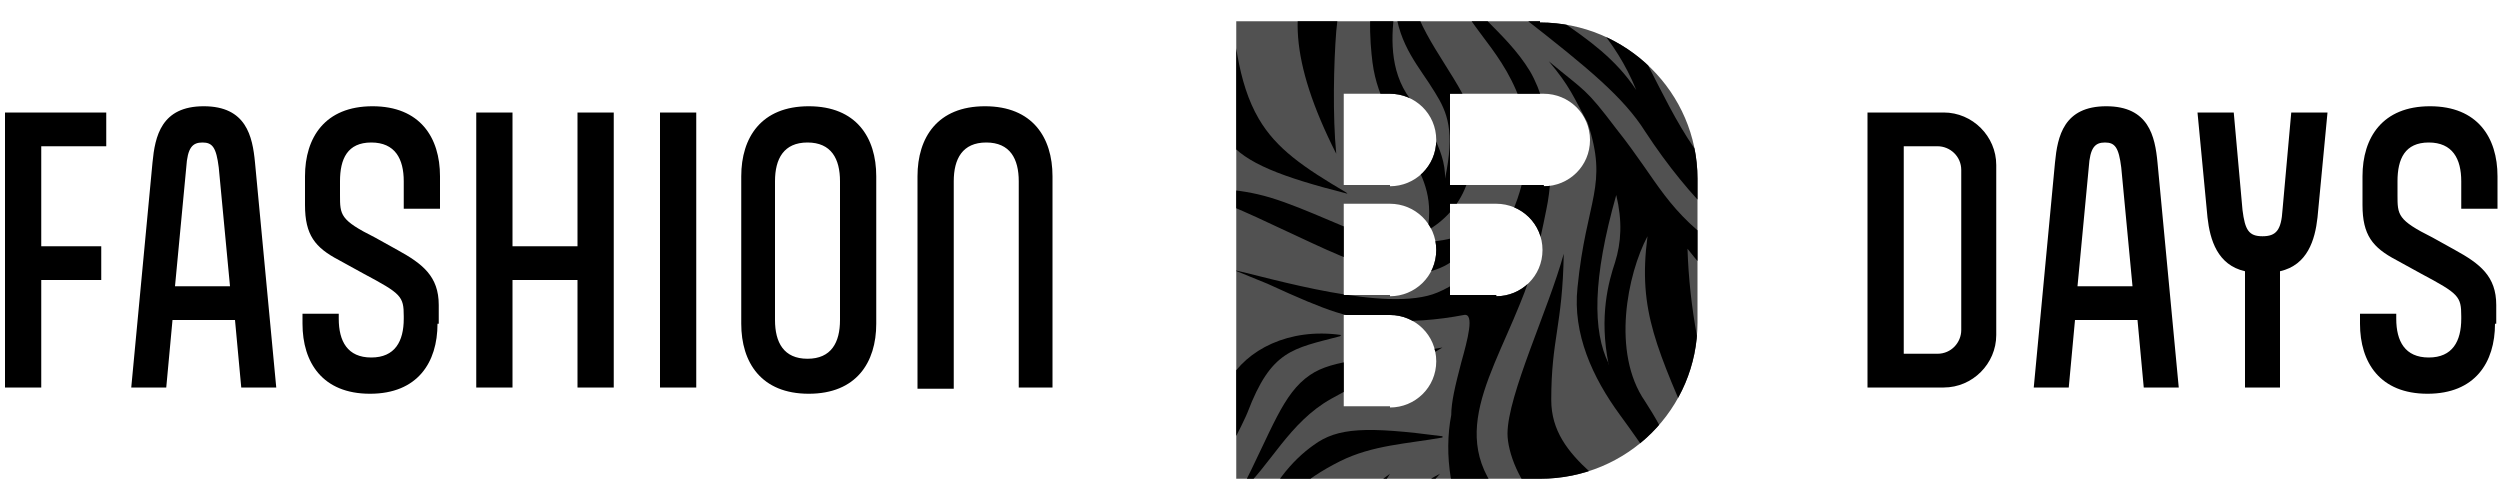 <?xml version="1.0" encoding="UTF-8"?>
<svg xmlns="http://www.w3.org/2000/svg" version="1.1" xmlns:xlink="http://www.w3.org/1999/xlink" viewBox="0 0 200 40">
  <defs>
    <style>
      .cls-1 {
        fill: none;
      }

      .cls-2 {
        clip-path: url(#clippath-1);
      }

      .cls-3 {
        fill: #515151;
      }

      .cls-4 {
        fill-rule: evenodd;
      }

      .cls-5 {
        clip-path: url(#clippath);
      }
    </style>
    <clipPath id="clippath">
      <path class="cls-1" d="M123.2,1.7h-24.3v36.6h24.3c7,0,12.6-5.6,12.6-12.5v-11.5c0-6.9-5.7-12.5-12.6-12.5ZM111.2,32.5h-3.7v-7.3h3.7c2,0,3.7,1.6,3.7,3.7s-1.7,3.7-3.7,3.7ZM111.2,23.6h-3.7v-7.3h3.7c2,0,3.7,1.6,3.7,3.7s-1.7,3.7-3.7,3.7ZM111.2,14.8h-3.7v-7.3h3.7c2,0,3.7,1.6,3.7,3.7s-1.7,3.7-3.7,3.7ZM119.7,23.6h-3.7v-7.3h3.7c2,0,3.7,1.6,3.7,3.7s-1.7,3.7-3.7,3.7ZM123.5,14.8h-7.5v-7.3h7.5c2,0,3.7,1.6,3.7,3.7s-1.7,3.7-3.7,3.7Z"/>
    </clipPath>
    <clipPath id="clippath-1">
      <path class="cls-1" d="M817.3,408.1h-122v183.7h122c35.1,0,63.5-28.1,63.5-62.9v-57.9c0-34.7-28.4-62.9-63.5-62.9ZM756.8,562.8h-18.6v-36.8h18.6c10.3,0,18.6,8.2,18.6,18.4s-8.3,18.4-18.6,18.4ZM756.8,518.2h-18.6v-36.8h18.6c10.3,0,18.6,8.2,18.6,18.4s-8.3,18.4-18.6,18.4ZM756.8,473.6h-18.6v-36.8h18.6c10.3,0,18.6,8.2,18.6,18.4s-8.3,18.4-18.6,18.4ZM799.5,518.2h-18.6v-36.8h18.6c10.3,0,18.6,8.2,18.6,18.4s-8.3,18.4-18.6,18.4ZM818.7,473.6h-37.7v-36.8h37.7c10.3,0,18.6,8.2,18.6,18.4s-8.3,18.4-18.6,18.4Z"/>
    </clipPath>
  </defs>
  <!-- Generator: Adobe Illustrator 28.6.0, SVG Export Plug-In . SVG Version: 1.2.0 Build 709)  -->
  <g>
    <g id="Layer_1">
      <g>
        <g class="cls-5">
          <g>
            <rect class="cls-3" x="82.6" y="-3.3" width="144.6" height="46.8"/>
            <path class="cls-4" d="M115.4,35c-2.8.5-5.6.6-8.2,1.9-3,1.5-4.7,3.2-7.3,6,1.7-4.1,3.5-6.1,5.2-7.3,1.9-1.4,4.2-1.5,10.3-.7h0Z"/>
            <path class="cls-4" d="M115.4,27.8c-2.8,1.7-3.9,1.6-5.2,2.2-1,.5-2.1,1-3.7,1.9-3.4,1.9-4.9,5.4-7.3,7.5,2.6-5.1,3.4-7.9,5.6-9.4,1.9-1.3,4.8-1.2,10.6-2.2h0Z"/>
            <path class="cls-4" d="M107.2,26.9c-3.8,1-5.5,1.1-7.4,6.1-.1.3-2.8,6.1-4.9,7.9.8-1.2,1.1-6.3,3.4-10.4,1.4-2.5,4.8-4.3,9-3.7h0Z"/>
            <path class="cls-4" d="M110.4,43.5h2.2c.1-3.3,1.4-4.2,2.6-5.6-2.6,1.3-4.1,3.4-4.8,5.6h0Z"/>
            <path class="cls-4" d="M111.2,37.9c-1.3,2-2.3,3.8-3,5.6h-2.9c1.3-2.1,3.4-3.8,5.9-5.6h0Z"/>
            <path class="cls-4" d="M115.4-2.9c1.7,3.5,5,5.3,7,8.6,1.8,3.1,2,7.8,1.3,11.1-.6,3-1.1,5.1-2.1,7.5-2.7,6.7-6.5,11.9.6,17.4.8.6,1.6,1.2,2.5,1.8h-3c-1.1-.9-2.3-2.1-3.2-3.7.1,1.5.5,2.7,1.1,3.7h-1.7c-1.9-3.4-2.4-7.2-1.8-10.3h0c0-1,.3-2.3.8-4.2.5-1.8,1.1-4,.2-3.8-2.1.4-4.4.6-6.6.4-2.5-.1-4.1-.6-9.1-2.9-.7-.3-2-.8-2.7-1.1,2.8.6,12.3,3.5,16.3,1.8,5.1-2.1,8.6-9.8,6.6-15.4-1.7-4.6-4.6-5.9-6.3-11h0Z"/>
            <path class="cls-4" d="M128,43.5c-1.4-.8-2.9-1.6-4.4-2.9-2.1-1.8-3-4.5-3-5.9,0-3.1,3.3-10,4.5-14.4-.1,5.8-1,6.8-1,11.7s5.3,6.8,9,11.1c0,.1.2.2.3.4h-5.4Z"/>
            <path class="cls-4" d="M137.8,43.5c-.3-2.7-.8-5-2-8-3.2-7.6-4.8-10.5-4-16.6-1.6,3-2.9,9.3-.2,13.2,1.5,2.3,3.5,6,4.3,11.4h-.3c-1.6-4.2-4.1-7.7-6-10.3-2.2-3-3.8-6.5-3.4-10.2.7-7.1,2.5-8.1.8-13.2-1.1-2-1.4-2.9-3.1-4.9,3,2.5,2.9,2.1,5.4,5.4,3.5,4.4,3.9,6.5,8.8,9.9,1.3.9,2.9,2.5,6.4,4.4,8.7,4.9,14.9,5.9,22.6,12.3-5.1-3-8-3.3-14.1-4.8-6.8-1.6-12.3-5-18-12.2.3,9.5,3.6,18,6.9,23.4h-4ZM128.7,29.1c-1.3-2.6-1.3-6.8.6-13.5.5,2.1.4,3.8-.1,5.4-.5,1.5-1.3,4.3-.5,8.2h0Z"/>
            <path class="cls-4" d="M145.4,43.5c-1.1-2-2-4.5-2.9-8.1-.5-1.9-.5-4.2-.3-6.3,5.8,5.8,10.1,4.3,15.9,5.9,6.5,1.8,8.7,4.9,12.4,6.3,1.9.7,2.9,1.4,3.5,2.2h-2.6c-3-1.6-9.5.2-12.4-.4-4.1-.7-5.9-5.2-11.7-5.9-.6,1.3-1.4,3.4-.4,6.3h-1.5ZM175.9,43.5c0-1.3,0-2.7-.4-4.4-.5-2.1-2.2-4.8-4.4-6.9-1.9-1.8-3.3-3.1-5.5-3.9-7-2.6-11.4-6.6-13-10-1.5-3.3-2.1-4.1-2-7.9.6,4.2,3.2,7.3,4.9,8.8,3.8,3.5,5.4,4.1,11.4,6.8,3.5,1.6,8.3,7.5,9.7,12.8.4,1.6.5,3.1.5,4.5h-1.1ZM165.9,40.8c-3.1.5-8,.9-12.2-4.3,3.2-.3,6.2,1.4,8.6,2.7,1.4.8,2.4,1.2,3.6,1.6h0Z"/>
            <path class="cls-4" d="M217,38c-1.2-4.6-2.7-7.7-4.1-9.3-3.2-3.8-3.4-5-2.9-13.2.5,3,.5,3.8,1.5,6.7.8,2.4,2.5,3.5,3.9,6.2,1,1.8,1.6,6,1.6,9.6h0Z"/>
            <path class="cls-4" d="M215.9,40.9c-3.6-5.5-8.8-6.5-10.4-11.9-.9-3.1-1.1-9,.6-16.3,1.2-5.3,2.7-10.3,5.6-14.9-1.4,3.6-1.8,5.6-2.5,9.1-1.3,6.6-3.6,16.3-.9,22.9,1.3,3.3,5.7,5.1,7.6,11.1h0Z"/>
            <path class="cls-4" d="M201.8,25.7c.8,3.6,3.5,10.9,7,12.9,1.5.8,3,1.9,4.1,2.5h-.6c-2.7-.8-6.3-1.4-8.3-3.1-2.6-2.2-2.6-9.1-2.3-12.3h0Z"/>
            <path class="cls-4" d="M186,41.7c2.1-8.9,5-12.8,11.3-18.8,4.6-4.3,3.9-10.9,6.1-17.1-.9,4.8-.3,8.6-1,12.9-1,6.3-3.7,6.9-7.9,10.5-3.8,3.3-6.6,7.9-8.5,12.5h0Z"/>
            <path class="cls-4" d="M199.9,8.4c-.8,2.6-1.1,3.6-1.3,5.6-.4,4.2-1.1,7.2-4.4,9.7,1-2.1,1.4-3.1,1.6-4.9.6-5.3,1.4-6.4,4-10.3h0Z"/>
            <path class="cls-4" d="M205.7-.2c-10.8,7-10.2,9.7-12.1,21.5-.6-5.3-.2-9.8,1.1-12.8,1.8-4.5,3.9-5.7,11-8.7h0Z"/>
            <path class="cls-4" d="M196.2.9c-5.2,7-6.6,17-4.9,23.8,0,.2.5,2.5.3,2.5s-.7-.8-1-2.2c-4.6-12-1.7-17.5,5.5-24.1h0Z"/>
            <path class="cls-4" d="M186.8,15.4c-5.3-4.1-6-9-4-15l.5-1.5.5-1.5c-.4,5.8-.9,13.1,3,18h0Z"/>
            <path class="cls-4" d="M107.8,15.5c-10.6-2.7-11.5-4.4-10.2-12.7.2-1.4.5-2.9.8-4.7.2,4.5.6,8.5,2.3,11.4,1.4,2.4,3.6,3.9,7,5.9h0Z"/>
            <path class="cls-4" d="M97-1.2c-3.6,4.7-6.5,15-3,20.7,3.1,5.1,3.4,6.5,1.1,12.8-1,2.6-2.1,5.1-3,7.8l.4-2.9c1-5.9,3.1-10.3-1.2-14.7-.3,1.4-.4,2.9,0,6.1-1.1-2.1-1.6-3.3-1.9-5.7-.6-4-.4-9.3.9-13,1.6-4.6,4.4-9,6.9-11.1h0Z"/>
            <path class="cls-4" d="M179.8,42.1c-2.5-3.8-3.2-7.1-3.3-9.3-.1-3.1.8-4.8-2.4-9l-.9-1.4c1.5,1.1,3.1,1.9,4,4.1,1.2,3,1.2,4.3,1.4,5.8.3,2.8-1.2,4.8,1.2,9.8h0Z"/>
            <path class="cls-4" d="M175.1,30.6c-2.3-1.8-6-5.6-9.2-7.6-4.6-2.9-5.2-1.4-8.9-4.7-1.2-1.1-3.5-3.2-4.7-7.9,4.2.4,6.4.9,7.9,1.7,1.8.9,3.7,2.2,5,3.1,2.4,1.6,2,1.2,5.5,5-1.6-1-3.5-2.1-5.3-2.8-2.1-.7-4.1-1-5.3-2,1,1.2,2.1,2.6,4.4,3.8,2.5,1.4,8.7,7.4,10.8,11.3h0Z"/>
            <path class="cls-4" d="M219.8,20.1c2.4-3.3,3.9-9.9,4-11.3.3-3.8,2.1-6.2,2.1-6.1,0,.6-.7,2.3-.4,4.7.4,4.3,1,7.3,1.7,9.7v5.6c0-.2-.2-.4-.2-.6-1.3-3.9-1.6-5.7-2.6-8.1-.5,2.1-3.2,5.2-4.6,6.1h0Z"/>
            <path class="cls-4" d="M91.5,43.5c0-.9,0-1.8,0-2.7-.2,1-.4,1.9-.7,2.7h.7Z"/>
            <path class="cls-4" d="M86.7,16.9c.7-7.8,2.2-6.8,3.9-12.6.7-2.5.9-5,.9-7.6h-.7c-2.3,8.2-5.5,9.5-4.2,20.2h0Z"/>
            <path class="cls-4" d="M82.6,41.7c1.7-1.7,3.4-3.6,4.7-6.4,1.4-3.2,1.4-2.6-.5-5.5-1.1-1.6-2.9-3.6-4.3-7v-5.6c2,6.3,5,7.7,7.4,13.2,1.1,2.4,1.5,5.5,1.4,9.2-.7.6-1.4,1.1-2,1.5-.9.6-1.6,1.2-2.3,1.9-.1.2-.3.3-.4.5h-4.1v-1.8Z"/>
            <path class="cls-4" d="M225.3,43.5c.6-.6,1.3-1.2,1.9-1.8v1.8h-1.9Z"/>
            <path class="cls-4" d="M218.3,18.8c.8-6.8-1.3-8.6,2.3-15.9,1.3-2.7,3-4.6,4.7-6.2h1.9V.5c-1.6,1.4-3.2,2.9-4.2,4.3-4.8,6.2-2.9,8-4.7,14h0Z"/>
            <path class="cls-4" d="M82.6.5v-3.9h4.1c-1.2,1.3-2.7,2.6-4.1,3.9h0Z"/>
            <path class="cls-4" d="M220.8,43.5c0,0,0-.2.1-.2.5-1,1-2,1.8-3.8,1.6-3.6.6-7.3,1.3-10.4,1,5.6,2,8.3,1.2,10.9-.4,1.1-1.2,2.2-2.5,3.5h-2Z"/>
            <path class="cls-4" d="M218.1,1.4c1.1-2.9,2-3.6,2.7-4.7h2c-1.2,1.2-2.7,2.6-4.6,4.7h0Z"/>
            <path class="cls-4" d="M192.6.8c-2.1,1.4-4,2-4.8,4-1.3,3.2-1.2,4.8-.6,7.7-3.3-4.9-2.3-9.9-.6-14.2.2-.4.3-.9.6-1.7h2.6c-.8,1.6-1.3,3.2-1.7,4.5,2.3-.8,4.8-2.1,6.4-4.5h2.2c-1.1,1.7-2.5,3.2-4,4.1h0ZM203.8-3.3c2.8.9,7.4.2,7.2.3-5.2,2.2-8.4,2.1-9.6,1.7-.8-.3-1.4-1.1-1.8-2h4.1Z"/>
            <path class="cls-4" d="M187.2,43.5c.6-1.7,2.1-4.7,6.3-9.9,2.2-3,4.3-5.1,7.3-7.5-.4,1.7-1.2,6.5-.9,9.9.2,2,1.4,5.6,2.6,6.8.4.3.8.6,1.4.7h-4.1c-.7-1.7-.9-4-1.1-4.8-.3,1.6-1,3.3-2,4.8h-2.2c.2-.2.3-.5.5-.8,1.1-1.9,1.5-4.1,1.4-6.3-2.4.8-4.4,3.2-5.8,5.7-.2.4-.5.9-.7,1.4h-2.6Z"/>
            <path class="cls-4" d="M150.9,2.5c-2.5-1.7-4.1-3.3-5.5-5.8h1.5c.6,1.7,1.8,3.6,4,5.8h0ZM173.9-3.3c.7.9.7,1.9.8,3.1,0,.7.1,1.4.2,2.1.4-1.7.9-3.2,1-5.2h1.1c-.2,3.8-1.4,7.2-.2,11.4.7,1.5,1.2,2.2,2.5,3.3,5.3,4.5,9.9,9.4,9.6,16.9-2.7-12.9-13.8-7.6-15.3-22.9-.2-1.7.7-5.6-1.5-8-.2-.2-.5-.4-.8-.6h2.6Z"/>
            <path class="cls-4" d="M124.8-3.3c1.5,1.2,3.1,2.5,4.4,4.1,2.6,3.4,4.2,8.6,7.5,12.6,2.8,3.4,2.6,3.2,8.9,7.1,3.9,1.5,2.5,0,1.3-3.8-.8-2.7-1.3-6.6-1.6-9.5,1.1,3.1,1.5,5,2.2,7,1.7,5,3.3,8.7,8.5,12,3.4,2.1,8.1,4.7,10.9,6.8,4.5,3.3,5.3,5.6,6.1,7.9-.9-1.7-3-4.7-7.2-7.3-3.7-2.3-9.7-4.8-11.1-5.5-7.9-4.1-15.7-6.3-23.1-17.6-1.7-2.7-4.6-5.1-9.6-9-1.8-1.4-3.1-3-4.1-4.7h1.7c2.4,4.2,8,5.4,11.3,10.4-1.7-4.2-4.5-6.6-5.5-7.6-1-1-2.4-1.8-3.7-2.9h3Z"/>
            <path class="cls-4" d="M142.8,14.4c-9.6-4.9-8.2-11.3-9.9-13.6-1.5-2-3.2-3-5-4.1h5.4c2.1,2.6,2.4,5.5,3.5,8.8.9,2.6,3.4,6.3,6,8.8h0Z"/>
            <path class="cls-4" d="M151.4-3.3c1.5,2.2,3.3,3.9,5.6,4.5,4.4,1.2,8.9.1,11.4-3.9-.2,2.2-2.5,5.1-4.5,6-1.7.8-3.9,1-5.6.8-4.4-.5-6.6-3.8-7.8-7.4h1Z"/>
            <path class="cls-4" d="M149.5,40c.5,1.3,1.2,2.5,1.9,3.5h-1c-.4-1.2-.7-2.4-.9-3.5h0Z"/>
            <path class="cls-4" d="M182.2,43.1c-1.2-1.1-2.4-3.9-2.3-5.4,0-3.7,2.1-7.2,0-10.5-2.3-3.9-4.7-7.1-11.5-12.1-5.7-4.1-7.6-5.7-14.5-7.4-2.3-.5-4-1.4-5.3-2.1-3.4-2-6.9-4.6-8.3-6.9-1.2,5,.8,9.6,3.5,13.6-2.7-1.7-5.3-6-5.7-11.1-.1-1.7-.2-3.2-.4-4.7h4c1.5,2.4,3,4.2,4.2,5.3,2,2,4.2,2.8,7,3.3,2.9.5,4.6,0,6.7.7,3.1,1.1,4.4,3.1,8.2,6-.5-2.1-.7-3.9-.6-5.4.2-2.4.6-5,2.5-7.1-.6,2.6-.3,5.3.2,7.1.3,1.3.8,2.6,1.2,4,2.6,8.4,11.4,8.7,13.8,14.7.7,1.8,1.4,4,.3,7.2-1.4,4.2-3.6,4.7-3.1,10.9h0ZM135.8-3.3c0,.4.1.8.2,1.3-.1-.4-.3-.8-.4-1.3h.3ZM178,21.3c4.9,2.3,6.1,5.3,5.9,7.8-.1,1.8-.9,2.9-1.8,5.4,0-1.4,1.1-4.5.6-6.9-.4-1.8-1.4-4.3-4.6-6.4h0Z"/>
            <path class="cls-4" d="M218.2,42.3c1.1-7.3,2.2-10.9-2.9-18.6-4-6-5.7-10.2-3.7-16.5,1.1-3.6,3-7,5-9.7-.9,2.2-1.7,4.7-2.2,6.3-2,6.5-1,10,2,15.5,5.4,10,5,14.7,1.8,22.9h0Z"/>
            <path class="cls-4" d="M94.7,15.1c2.1,0,4.2-.1,6.9.7,3,.9,6.6,2.8,8.9,3.4,2,.5,5.9.2,7.6-.9-.3.7-.8,1.4-1.4,2.1-.9,1.1-3.1,1.8-5,1.4-3.3-.6-5.5-1.8-9.2-3.5-2.3-1.1-6.3-2.9-7.8-3.2h0ZM114.2,18.5c.5-3-.5-4.4-1.3-6.2-1.1-2.3-2.7-4.2-3.1-7.3-.2-1.6-.5-5,.6-8.3h2.2v.6c0,4.1,2.6,6.9,4.4,10.2.1.3.3.5.4.8,1.3,5.5-.5,8.6-3.3,10.2h0ZM115.6,14.3c.8-3.8.2-5.3-.8-6.9-1.2-2-2.9-3.7-3.2-6.9-.3,2.3-.5,5.1,1.2,7.4.9,1.3,2.9,4,2.8,6.4h0Z"/>
            <path class="cls-4" d="M108.2-3.3c-.8,1.9-1.1,3.8-1.3,5.8-.2,2.5-.3,6.8,0,9.8-3.8-7.5-3.8-12.1-1.6-15.6h2.9Z"/>
          </g>
        </g>
        <path d="M170.9,25.6h-4.9l-.5,5.4h-2.8l1.7-18c.2-2.1.7-4.5,4.1-4.5s3.9,2.4,4.1,4.5l1.7,18h-2.8l-.5-5.4ZM166.2,22.9h4.4l-.9-9.5c-.2-1.6-.5-2-1.3-2s-1.2.4-1.3,2l-.9,9.5ZM179.6,31v-9.3c-2.2-.5-2.8-2.5-3-4.3l-.8-8.4h2.9l.7,7.8c.2,1.6.5,2.1,1.6,2.1s1.5-.5,1.6-2.1l.7-7.8h2.9l-.8,8.4c-.2,1.8-.8,3.8-3,4.3v9.3h-2.9ZM199.6,25.9c0,3.1-1.6,5.6-5.4,5.6s-5.4-2.5-5.4-5.6v-.8h2.9v.4c0,1.8.7,3.1,2.6,3.1s2.6-1.3,2.6-3.1v-.2c0-1.6-.2-1.8-3.2-3.4l-2-1.1c-1.9-1-2.7-2-2.7-4.4v-2.3c0-3.1,1.6-5.6,5.4-5.6s5.4,2.5,5.4,5.6v2.6h-2.9v-2.2c0-1.8-.7-3.1-2.6-3.1s-2.5,1.3-2.5,3.1v1.1c0,1.6,0,2,2.8,3.4l1.8,1c2,1.1,3.3,2.1,3.3,4.4v1.5ZM155.5,9h-6.1v22h6.1c2.3,0,4.2-1.9,4.2-4.2v-13.6c0-2.3-1.9-4.2-4.2-4.2ZM156.9,26.4c0,1-.8,1.9-1.9,1.9h-2.7V11.7h2.7c1,0,1.9.8,1.9,1.9v12.8Z"/>
        <path d="M.4,31V9h8.1v2.7H3.3v8h4.8v2.7H3.3v8.6H.4ZM18.7,25.6h-4.9l-.5,5.4h-2.8l1.7-18c.2-2.1.7-4.5,4.1-4.5s3.9,2.4,4.1,4.5l1.7,18h-2.8l-.5-5.4ZM14,22.9h4.4l-.9-9.5c-.2-1.6-.5-2-1.3-2s-1.2.4-1.3,2l-.9,9.5ZM35,25.9c0,3.1-1.6,5.6-5.4,5.6s-5.4-2.5-5.4-5.6v-.8h2.9v.4c0,1.8.7,3.1,2.6,3.1s2.6-1.3,2.6-3.1v-.2c0-1.6-.2-1.8-3.2-3.4l-2-1.1c-1.9-1-2.7-2-2.7-4.4v-2.3c0-3.1,1.6-5.6,5.4-5.6s5.4,2.5,5.4,5.6v2.6h-2.9v-2.2c0-1.8-.7-3.1-2.6-3.1s-2.5,1.3-2.5,3.1v1.1c0,1.6,0,2,2.8,3.4l1.8,1c2,1.1,3.3,2.1,3.3,4.4v1.5ZM46.2,31v-8.6h-5.2v8.6h-2.9V9h2.9v10.7h5.2v-10.7h2.9v22h-2.9ZM52.8,31V9h2.9v22h-2.9ZM70.1,25.9c0,3.1-1.6,5.6-5.4,5.6s-5.4-2.5-5.4-5.6v-11.8c0-3.1,1.6-5.6,5.4-5.6s5.4,2.5,5.4,5.6v11.8ZM67.2,14.5c0-1.8-.7-3.1-2.6-3.1s-2.6,1.3-2.6,3.1v11.1c0,1.8.7,3.1,2.6,3.1s2.6-1.3,2.6-3.1v-11.1ZM81.5,31V14.5c0-1.8-.7-3.1-2.6-3.1s-2.6,1.3-2.6,3.1v16.6h-2.9V14.1c0-3.1,1.6-5.6,5.4-5.6s5.4,2.5,5.4,5.6v16.9h-2.9Z"/>
      </g>
      <g class="cls-2">
        <g>
          <rect class="cls-3" x="613.6" y="382.9" width="725.9" height="235.1"/>
          <path class="cls-4" d="M777.9,575.4c-14.2,2.7-28.4,2.9-41.1,9.5-14.9,7.7-23.5,15.9-36.8,30.2,8.3-20.3,17.7-30.4,26-36.5,9.7-7.1,21.1-7.3,51.9-3.3h0Z"/>
          <path class="cls-4" d="M777.9,539.3c-13.8,8.6-19.7,8.2-26.2,11.2-5.2,2.3-10.3,4.9-18.7,9.6-17.3,9.5-24.6,27.3-36.9,37.5,13-25.7,17.2-39.5,28.4-47.3,9.5-6.6,24.2-5.9,53.4-10.9h0Z"/>
          <path class="cls-4" d="M736.8,534.4c-19.1,4.9-27.4,5.3-37.2,30.7-.6,1.6-13.8,30.7-24.8,39.7,4.1-5.9,5.8-31.4,16.9-52.1,6.9-12.7,23.9-21.5,45.1-18.4h0Z"/>
          <path class="cls-4" d="M753.1,618h11c.6-16.6,7.1-21.3,13.3-28.2-13.2,6.6-20.4,17.1-24.3,28.2h0Z"/>
          <path class="cls-4" d="M756.9,590.1c-6.7,10.3-11.5,19.3-14.9,28h-14.7c6.5-10.6,16.9-19.2,29.7-28h0Z"/>
          <path class="cls-4" d="M778.3,384.9c8.6,17.5,25.2,26.5,35.1,43.2,9.2,15.6,10.1,39.4,6.6,55.8-3.2,15.1-5.3,25.8-10.3,37.5-13.5,33.8-32.8,59.9,2.9,87.4,4,3,8.2,6,12.5,9.2h-15.1c-5.7-4.7-11.4-10.4-16-18.7.6,7.5,2.6,13.5,5.5,18.7h-8.4c-9.7-17.1-12.1-36-8.9-51.6h0c.1-5.1,1.4-11.7,4.2-21.2,2.7-9.2,5.3-19.9.9-19.1-10.4,2.1-21.9,2.8-33.2,2.1-12.6-.7-20.8-3-45.8-14.5-3.6-1.6-10.2-4-13.6-5.6,13.9,2.9,61.6,17.5,82.1,9.2,25.7-10.5,43.4-49.1,33-77.1-8.6-23-23.2-29.7-31.5-55.4h0Z"/>
          <path class="cls-4" d="M841.5,618c-7-4.1-14.3-8.2-21.9-14.6-10.6-9-15-22.6-15.2-29.6-.5-15.6,16.6-50.2,22.4-72.1-.7,28.9-5.1,34.4-5.1,58.6s26.4,34.4,45.3,55.9c.5.6,1,1.2,1.4,1.8h-27Z"/>
          <path class="cls-4" d="M890.5,618c-1.5-13.6-4-25.4-10.2-40.2-16.1-38.4-24.2-52.9-20.1-83.3-8.2,15.1-14.5,46.5-1.2,66.5,7.7,11.6,17.5,30.1,21.7,57h-1.4c-7.9-21.2-20.6-38.8-30-51.7-11.2-15.3-18.8-32.4-17-51,3.4-35.5,12.7-40.4,3.9-66-5.8-9.9-7-14.7-15.8-24.8,15.3,12.5,14.4,10.5,27.3,27,17.5,22.3,19.5,32.8,44.3,49.9,6.3,4.4,14.8,12.7,31.9,22.3,43.6,24.5,74.8,29.7,113.3,61.9-25.6-15.2-40.2-16.6-70.7-24-34.3-8.2-62-25.3-90.6-61.3,1.6,47.9,18,90.5,34.5,117.7h-20ZM844.7,545.7c-6.7-12.9-6.7-34,3-68,2.7,10.6,1.9,19.2-.6,27-2.4,7.3-6.3,21.5-2.4,41h0Z"/>
          <path class="cls-4" d="M928.5,618c-5.4-10-9.9-22.8-14.7-40.8-2.6-9.7-2.6-21.2-1.5-31.8,29.1,28.9,50.7,21.8,80,29.8,32.5,8.8,43.4,24.5,62.3,31.7,9.7,3.7,14.8,7.3,17.5,11.1h-12.9c-14.9-7.9-47.8.8-62.1-1.8-20.8-3.6-29.7-26.2-58.8-29.7-3,6.6-7,17.3-2.2,31.4h-7.5ZM1082,618c.3-6.3-.1-13.4-2.2-22-2.5-10.3-10.8-24-22.1-34.5-9.7-9-16.8-15.6-27.5-19.5-35.2-12.8-57.5-33.2-65.4-50.1-7.7-16.6-10.4-20.4-10.1-39.5,3,21.2,16,36.5,24.5,44.3,19.3,17.5,27.2,20.6,57.3,34.1,17.6,7.9,41.7,37.7,48.7,64.3,2.1,8.2,2.5,15.6,2.3,22.7h-5.3ZM1031.5,604.5c-15.7,2.6-40.2,4.5-61.5-21.4,16.3-1.6,31.4,7,43.3,13.6,7.1,3.9,12.1,6,18.2,7.9h0Z"/>
          <path class="cls-4" d="M1288.4,590.5c-5.8-23.3-13.6-38.6-20.4-46.6-16.1-19.1-17-25-14.7-66.4,2.6,15,2.4,19.1,7.5,33.6,4.2,11.9,12.4,17.5,19.7,31.1,4.9,9.1,7.8,30,7.8,48.3h0Z"/>
          <path class="cls-4" d="M1282.6,605.1c-18.1-27.4-44.1-32.7-52.1-59.7-4.6-15.6-5.7-44.9,3-81.8,6.2-26.5,13.6-51.7,27.9-74.7-6.8,18-8.9,28-12.5,45.6-6.6,33-17.9,82.1-4.7,114.8,6.7,16.6,28.7,25.6,38.4,55.8h0Z"/>
          <path class="cls-4" d="M1212.2,528.6c4.2,18.2,17.7,54.7,35.1,64.6,7.4,4.2,15,9.6,20.6,12.7l-2.9-.5c-13.8-3.6-31.7-6.4-41.5-14.9-13-11.1-12.8-45.8-11.4-61.9h0Z"/>
          <path class="cls-4" d="M1132.8,609.1c10.3-44.6,25.3-64.4,56.9-94.3,23-21.7,19.4-54.6,30.5-85.9-4.3,23.9-1.5,43-5,64.7-5.1,31.7-18.8,34.7-39.7,52.8-19,16.5-33.2,39.6-42.6,62.6h0Z"/>
          <path class="cls-4" d="M1202.7,441.7c-4.2,13.2-5.3,18.2-6.4,28.1-2.1,20.9-5.7,36.1-21.9,48.5,5.1-10.5,7.1-15.8,8-24.7,2.9-26.8,6.9-31.9,20.3-51.9h0Z"/>
          <path class="cls-4" d="M1231.4,398.6c-54.2,35.3-51,48.5-60.8,108.2-3-26.4-.8-49.1,5.5-64.3,9.2-22.4,19.4-28.4,55.3-43.9h0Z"/>
          <path class="cls-4" d="M1184,404.3c-26,35-33.4,85.2-24.4,119.4.3,1.1,2.4,12.6,1.6,12.6s-3.3-4.2-5-11c-23-60-8.3-87.8,27.7-121.1h0Z"/>
          <path class="cls-4" d="M1136.5,477.1c-26.9-20.7-29.9-45.3-20-75.6l2.5-7.5,2.5-7.5c-2,29.1-4.6,66,15,90.6h0Z"/>
          <path class="cls-4" d="M740,477.3c-53.4-13.6-57.8-22.3-51-63.6,1.2-6.9,2.6-14.6,4.2-23.4.9,22.7,3.2,42.6,11.6,57.2,6.9,12,18,19.5,35.1,29.7h0Z"/>
          <path class="cls-4" d="M685.9,393.4c-17.9,23.8-32.5,75.4-15.2,103.9,15.5,25.6,16.9,32.8,5.4,64.3-4.8,13.2-10.3,25.7-15.2,39.2l2.1-14.4c4.9-29.6,15.6-51.7-6-73.9-1.3,6.9-2.2,14.7-.3,30.7-5.3-10.6-7.9-16.8-9.7-28.8-3-20.1-2-46.7,4.3-65.1,7.9-23,22.3-44.9,34.7-55.8h0Z"/>
          <path class="cls-4" d="M1101.5,611c-12.5-19-16-35.6-16.5-46.7-.6-15.8,4-24.1-11.9-44.9l-4.5-7.1c7.3,5.5,15.6,9.7,19.9,20.4,6,15.2,6.1,21.7,6.9,29.1,1.6,14.1-6,24.2,6.1,49.3h0Z"/>
          <path class="cls-4" d="M1078,553.2c-11.6-9-30.4-28.2-46.2-38.3-23-14.8-26-7.1-44.8-23.4-6.2-5.4-17.5-16.1-23.6-39.7,21,1.8,31.9,4.5,39.5,8.5,8.8,4.5,18.5,11.2,24.9,15.6,12.1,8.1,10.3,5.9,27.5,25.2-7.8-5.1-17.3-10.6-26.5-14-10.4-3.7-20.3-5.1-26.8-9.9,5.2,6.2,10.3,12.8,22,19.1,12.5,6.9,43.7,37.1,54,56.9h0Z"/>
          <path class="cls-4" d="M1302.1,500.5c12.1-16.7,19.7-49.5,20.2-56.8,1.5-18.9,10.6-30.9,10.6-30.5-.1,3.2-3.4,11.5-2.2,23.8,1.9,21.4,5,36.9,8.8,48.9v28c-.3-1-.8-2.1-1.1-3.1-6.7-19.6-8.2-28.5-13.1-40.8-2.5,10.8-15.8,25.9-23.2,30.5h0Z"/>
          <path class="cls-4" d="M658.2,618c0-4.5,0-8.9,0-13.4-1,4.9-2.1,9.3-3.3,13.4h3.4Z"/>
          <path class="cls-4" d="M633.9,484.3c3.6-39.3,11-34.1,19.7-63.3,3.7-12.5,4.5-25.1,4.6-38h-3.4c-11.3,41-27.7,47.8-20.9,101.3h0Z"/>
          <path class="cls-4" d="M613.6,608.8c8.8-8.6,17.2-18,23.7-32.2,7.3-15.8,7.1-13-2.3-27.5-5.3-8.2-14.8-18-21.4-35.2v-28c10,31.5,24.9,38.6,37.3,66.4,5.5,12.3,7.7,27.8,6.8,46.3-3.4,2.9-6.8,5.3-9.9,7.7-4.3,3.1-8.2,5.9-11.4,9.5-.7.8-1.4,1.5-2.1,2.3h-20.6v-9.2Z"/>
          <path class="cls-4" d="M1330,618c3.2-3.2,6.4-6.2,9.5-9.2v9.2h-9.5Z"/>
          <path class="cls-4" d="M1294.8,494.2c4-34.1-6.3-43.1,11.8-80,6.7-13.7,15-22.9,23.4-31.3h9.5v19.4c-8,7.3-15.8,14.4-21.2,21.4-24.2,31-14.4,40.2-23.4,70.5h0Z"/>
          <path class="cls-4" d="M613.6,402.3v-19.4h20.6c-6.2,6.4-13.5,12.9-20.6,19.4h0Z"/>
          <path class="cls-4" d="M1307.2,618c.2-.3.4-.8.6-1.1,2.7-5,5.2-10.2,9.1-19,7.9-18,3-36.6,6.6-52.2,5.2,28.4,10.3,41.9,6.1,54.9-1.8,5.8-6,10.8-12.5,17.4h-9.9Z"/>
          <path class="cls-4" d="M1293.7,406.6c5.3-14.3,10.1-18,13.4-23.6h9.9c-5.9,6-13.7,13.3-23.3,23.6h0Z"/>
          <path class="cls-4" d="M1165.7,403.8c-10.5,6.8-20.1,10.2-24.3,20.3-6.6,16.3-5.9,24-2.9,38.6-16.4-24.5-11.7-49.9-2.9-71.1.8-1.8,1.3-4.5,2.8-8.6h12.9c-3.8,7.9-6.6,15.9-8.4,22.8,11.7-3.8,24.1-10.8,32.2-22.8h10.8c-5.4,8.4-12.6,15.8-20.2,20.8h0ZM1221.8,382.9c13.8,4.5,36.9,1.2,36.2,1.5-25.9,11-42,10.7-48,8.7-4-1.4-6.9-5.4-8.8-10.2h20.6Z"/>
          <path class="cls-4" d="M1138.4,618c3.2-8.5,10.3-23.4,31.6-49.7,11.2-15.1,21.8-25.6,36.5-37.5-2.2,8.3-6.2,32.5-4.7,49.6.9,10.1,7.1,28.4,13.2,33.9,1.8,1.6,4.2,2.8,6.9,3.7h-20.6c-3.6-8.8-4.5-20.3-5.3-24.1-1.4,8.2-4.9,16.5-9.9,24.1h-10.8c.8-1.2,1.5-2.5,2.3-3.8,5.3-9.7,7.5-20.6,6.8-31.9-12.2,4.2-22.1,15.8-29.3,28.8-1.2,2.2-2.4,4.5-3.5,6.8h-12.9Z"/>
          <path class="cls-4" d="M956.1,412c-12.4-8.4-20.8-16.4-27.6-29.1h7.5c2.9,8.5,8.9,18.2,20.1,29.1h0ZM1072.1,382.9c3.3,4.5,3.3,9.5,3.8,15.5.3,3.4.7,7,1.2,10.6,1.9-8.4,4.5-16.2,4.9-26h5.3c-.8,19.2-6.9,36-.9,57.1,3.4,7.7,6.2,10.8,12.7,16.4,26.5,22.7,49.5,47,48.4,84.6-13.5-64.7-69.2-38.4-76.9-115.1-.9-8.7,3.5-28.3-7.3-39.9-1.1-1.2-2.5-2.2-4-3h12.9Z"/>
          <path class="cls-4" d="M825.1,382.9c7.7,5.8,15.6,12.3,22.1,20.8,12.9,17,21.3,43.2,37.6,63.2,14,17.1,13,15.8,44.6,35.6,19.4,7.5,12.3-.3,6.6-19.3-4.1-13.5-6.6-33.2-7.9-47.5,5.5,15.4,7.7,24.9,11.2,35,8.5,24.9,16.6,43.5,42.9,60,17.3,10.8,40.6,23.8,54.8,34.2,22.7,16.6,26.8,27.9,30.8,39.7-4.6-8.7-14.9-23.5-36-36.5-18.8-11.6-48.5-24-55.8-27.7-39.7-20.6-78.9-31.7-115.9-88.6-8.7-13.5-23.3-25.7-48.4-45.2-8.9-6.9-15.7-15-20.6-23.6h8.4c12.1,21,40.2,27.3,56.6,52.3-8.3-21.2-22.4-33.1-27.6-38-5.2-4.9-11.9-9-18.5-14.4h15.1Z"/>
          <path class="cls-4" d="M915.9,471.7c-48-24.7-41-56.6-49.6-68.2-7.4-10-15.8-15.2-24.9-20.6h27c10.8,13.3,11.9,27.7,17.5,44.3,4.4,13.1,16.9,31.6,29.9,44.4h0Z"/>
          <path class="cls-4" d="M959,382.9c7.3,11,16.6,19.4,28.3,22.7,22.2,6.2,44.9.6,57.1-19.4-1.2,11-12.3,25.6-22.7,30.1-8.8,3.8-19.4,5.1-28.2,4-22.1-2.7-33.1-19.3-39.3-37.4h4.8Z"/>
          <path class="cls-4" d="M949.5,600.3c2.7,6.4,5.9,12.3,9.5,17.7h-4.8c-2-5.9-3.5-12-4.7-17.7h0Z"/>
          <path class="cls-4" d="M1113.5,616.2c-6-5.8-11.9-19.5-11.7-27,.5-18.4,10.5-36.2.5-53-11.6-19.5-23.4-35.6-57.8-60.6-28.5-20.7-38-28.8-72.8-36.9-11.6-2.7-20.1-6.8-26.5-10.3-17.2-9.8-34.6-23.3-41.6-34.7-5.9,24.9,4,48,17.6,68.1-13.8-8.3-26.7-30.1-28.6-55.5-.6-8.7-1.2-16.3-2-23.4h20c7.5,12.2,14.9,21.3,21.2,26.4,10.3,10.1,21.2,14.2,35.3,16.6,14.7,2.5,23.2-.3,33.6,3.3,15.5,5.3,22.3,15.5,41.1,29.9-2.6-10.8-3.5-19.7-3-27.3.8-11.9,3-25.2,12.7-35.6-3.1,13.2-1.4,26.5.8,35.6,1.5,6.4,4,13.1,6.1,20,13.1,41.9,57.3,43.6,69.3,73.6,3.6,9,6.9,19.9,1.5,36.1-6.9,21.2-17.9,23.4-15.6,54.6h0ZM880.7,382.9c.3,2.1.6,4.2.8,6.4-.6-2.2-1.4-4.2-2.2-6.4h1.4ZM1092.6,506.5c24.5,11.8,30.4,26.8,29.5,39.4-.7,9-4.6,14.6-9.2,27.3,0-7,5.4-22.4,2.8-34.5-1.9-9-6.8-21.4-23.2-32.2h0Z"/>
          <path class="cls-4" d="M1294.4,612.1c5.7-36.5,11.1-54.7-14.3-93.2-19.9-30.3-28.6-51.3-18.7-82.7,5.8-18.1,15.1-35.2,24.9-48.7-4.6,11.1-8.4,23.8-10.8,31.8-10.1,32.8-5.2,50.1,9.9,77.8,27.3,50,25,73.7,9,115.1h0Z"/>
          <path class="cls-4" d="M674.3,475.2c10.6-.1,21.2-.6,34.6,3.5,15.1,4.6,33,13.9,44.6,17,9.9,2.6,29.8,1,38.1-4.5-1.7,3.4-4,6.9-6.8,10.5-4.6,5.7-15.5,8.9-25.4,7.2-16.6-2.9-27.7-8.8-46-17.5-11.4-5.4-31.6-14.7-39.1-16.2h0ZM772.1,492.3c2.5-15.1-2.3-22.1-6.6-31.2-5.5-11.6-13.7-20.9-15.6-36.7-1-8-2.5-25.4,3.2-41.5h11v3c0,20.6,13.3,34.7,22.2,51.4.7,1.3,1.4,2.6,2.1,4,6.3,27.7-2.7,43.1-16.4,51h0ZM779.3,471.6c3.8-19.2.8-26.8-4-34.6-6-9.8-14.7-18.5-16-34.7-1.4,11.5-2.5,25.7,5.8,37.2,4.7,6.6,14.3,20.1,14.2,32.1h0Z"/>
          <path class="cls-4" d="M742,382.9c-3.8,9.7-5.8,18.9-6.7,29.1-1.2,12.7-1.6,34.3.2,49.4-18.8-37.8-19-60.8-8.2-78.5h14.7Z"/>
        </g>
      </g>
      <path d="M1056.6,528.2h-24.7l-2.6,27.1h-14.2l8.5-90.3c1.1-10.6,3.7-22.5,20.6-22.5s19.5,11.9,20.6,22.5l8.5,90.3h-14.2l-2.6-27.1ZM1033.3,514.4h22l-4.4-47.8c-.8-8.1-2.4-10.1-6.6-10.1s-5.8,2-6.6,10.1l-4.4,47.8ZM1100.5,555.3v-46.7c-11.3-2.8-14-12.7-15-21.7l-4-42.1h14.3l3.7,39.2c.8,8.1,2.7,10.7,8.2,10.7s7.5-2.6,8.2-10.7l3.7-39.2h14.3l-4,42.1c-.9,9-3.8,19-15.1,21.7v46.7h-14.5ZM1200.8,529.5c0,15.5-8.1,28-27.3,28s-27.3-12.6-27.3-28v-3.8h14.3v2.1c0,8.9,3.7,15.6,13,15.6s12.8-6.7,12.8-15.6v-.8c0-8.1-1.2-9.2-16-17.3l-10.1-5.5c-9.5-5.2-13.7-10.3-13.7-22v-11.8c0-15.5,8.1-28,27.2-28s27.2,12.6,27.2,28v12.9h-14.3v-11.2c0-8.9-3.7-15.6-12.8-15.6s-12.7,6.7-12.7,15.6v5.7c0,8.1.3,10,14.2,17.3l9.2,4.9c9.9,5.4,16.5,10.4,16.5,21.9v7.7ZM979.7,444.7h-30.7v110.5h30.7c11.7,0,21.2-9.5,21.2-21.2v-68.1c0-11.7-9.5-21.2-21.2-21.2ZM986.4,532c0,5.2-4.2,9.4-9.4,9.4h-13.4v-83h13.4c5.2,0,9.4,4.2,9.4,9.4v64.1Z"/>
      <path d="M200.8,555.3v-110.5h40.9v13.8h-26.4v40h24.1v13.8h-24.1v43h-14.5ZM292.3,528.2h-24.7l-2.6,27.1h-14.2l8.5-90.3c1.1-10.6,3.7-22.5,20.6-22.5s19.5,11.9,20.6,22.5l8.5,90.3h-14.2l-2.6-27.1ZM269,514.4h22l-4.4-47.8c-.8-8.1-2.4-10.1-6.6-10.1s-5.8,2-6.6,10.1l-4.4,47.8ZM374.4,529.5c0,15.5-8.1,28-27.3,28s-27.3-12.6-27.3-28v-3.8h14.3v2.1c0,8.9,3.7,15.6,13,15.6s12.8-6.7,12.8-15.6v-.8c0-8.1-1.2-9.2-16-17.3l-10.1-5.5c-9.5-5.2-13.7-10.3-13.7-22v-11.8c0-15.5,8.1-28,27.2-28s27.2,12.6,27.2,28v12.9h-14.3v-11.2c0-8.9-3.7-15.6-12.8-15.6s-12.7,6.7-12.7,15.6v5.7c0,8.1.3,10,14.2,17.3l9.2,4.9c9.9,5.4,16.5,10.4,16.5,21.9v7.7ZM430.8,555.3v-43h-25.9v43h-14.5v-110.5h14.5v53.7h25.9v-53.7h14.5v110.5h-14.5ZM463.9,555.3v-110.5h14.5v110.5h-14.5ZM550.4,529.5c0,15.5-8.1,28-27.3,28s-27.3-12.6-27.3-28v-59.1c0-15.5,8.1-28,27.3-28s27.3,12.6,27.3,28v59.1ZM535.9,472.1c0-8.9-3.7-15.6-12.8-15.6s-12.8,6.7-12.8,15.6v55.7c0,8.9,3.7,15.6,12.8,15.6s12.8-6.7,12.8-15.6v-55.7ZM607.6,555.3v-83.1c0-8.9-3.7-15.6-12.8-15.6s-12.8,6.7-12.8,15.6v83.1h-14.5v-84.8c0-15.5,8.1-28,27.3-28s27.3,12.6,27.3,28v84.8h-14.5Z"/>
    </g>
  </g>
</svg>